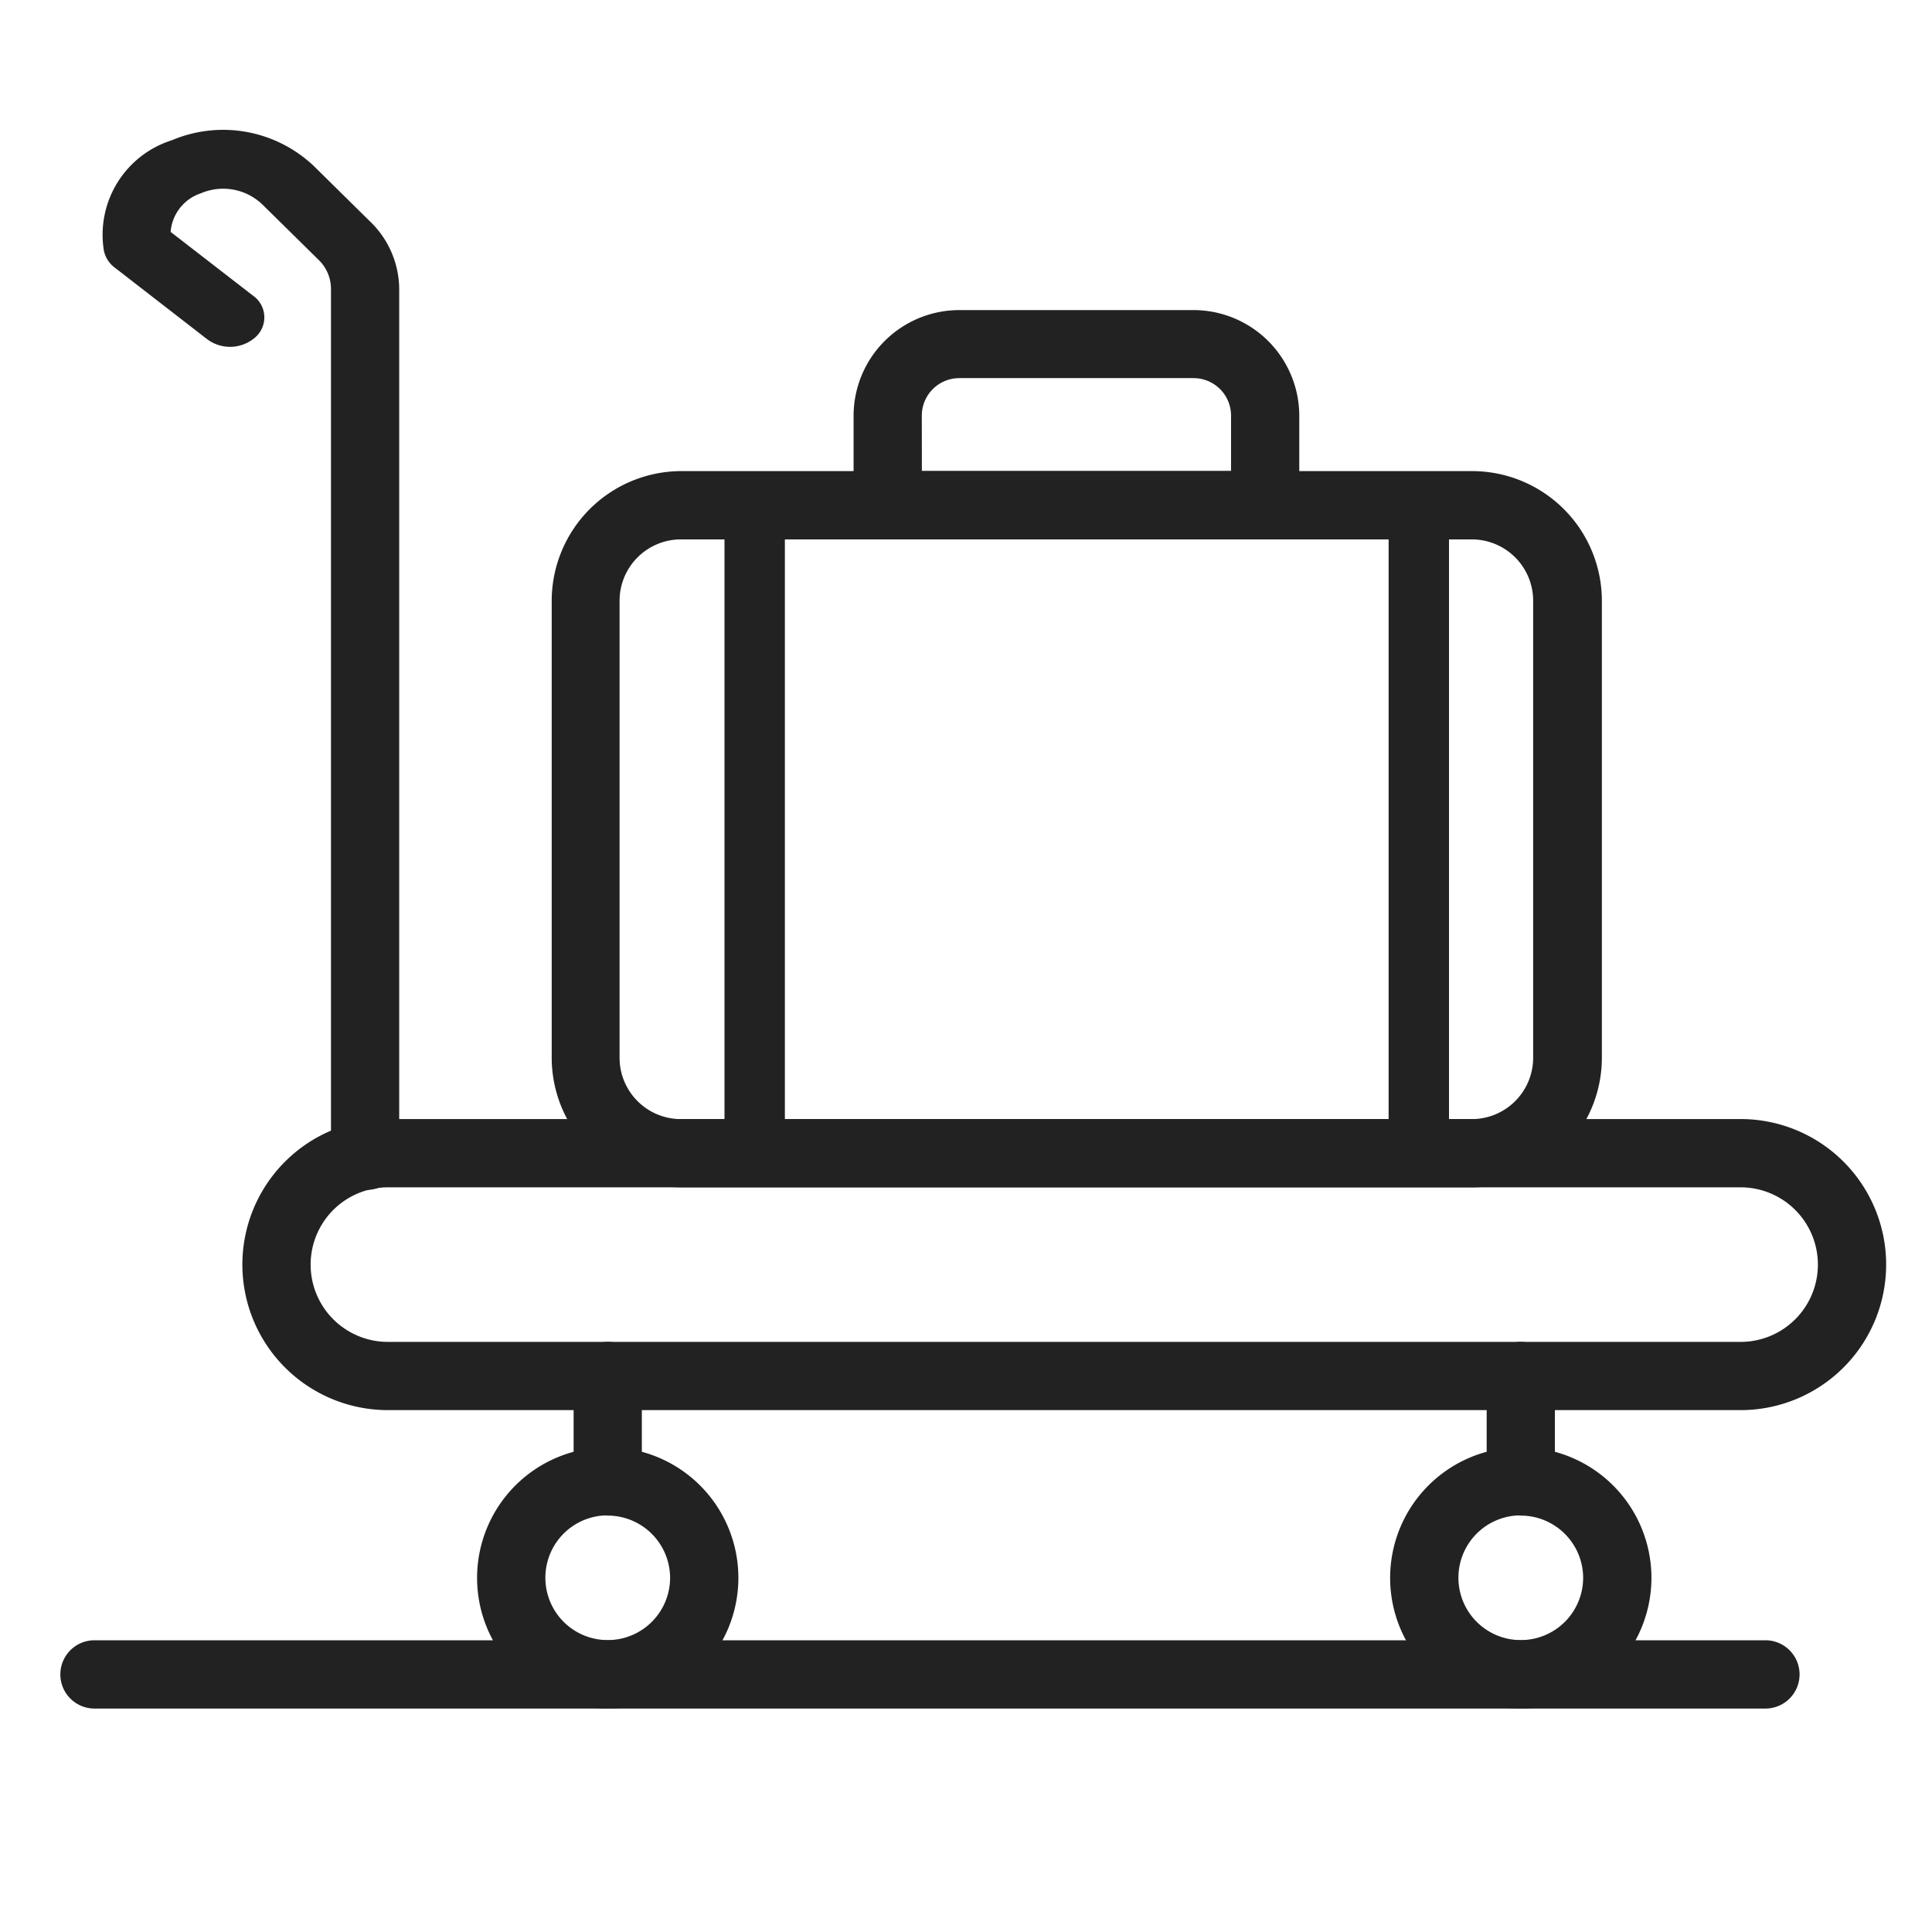 <svg xmlns="http://www.w3.org/2000/svg" width="32" height="32" viewBox="0 0 32 32">
  <g id="그룹_471" data-name="그룹 471" transform="translate(-1455 -959.866)">
    <rect id="guide_box" data-name="guide box" width="32" height="32" transform="translate(1455 959.866)" fill="rgba(255,255,255,0)"/>
    <g id="그룹_109" data-name="그룹 109" transform="translate(1257.602 573.847)">
      <path id="패스_349" data-name="패스 349" d="M227.346,416.526H204.941a2.41,2.41,0,0,1,0-4.821h22.405a2.41,2.41,0,0,1,0,4.821Zm-22.405-3.69a1.28,1.28,0,0,0,0,2.56h22.405a1.28,1.28,0,0,0,0-2.56Z" transform="translate(-1.118 -7.151)" fill="#222"/>
      <path id="패스_350" data-name="패스 350" d="M210.024,423.485a2.164,2.164,0,1,1,2.164-2.164A2.166,2.166,0,0,1,210.024,423.485Zm0-3.2a1.033,1.033,0,1,0,1.033,1.033A1.034,1.034,0,0,0,210.024,420.289Z" transform="translate(-2.56 -9.167)" fill="#222"/>
      <path id="패스_351" data-name="패스 351" d="M230.757,423.485a2.164,2.164,0,1,1,2.164-2.164A2.166,2.166,0,0,1,230.757,423.485Zm0-3.2a1.033,1.033,0,1,0,1.033,1.033A1.034,1.034,0,0,0,230.757,420.289Z" transform="translate(-8.17 -9.167)" fill="#222"/>
      <path id="패스_352" data-name="패스 352" d="M210.617,419.641a.565.565,0,0,1-.565-.565v-1.746a.565.565,0,1,1,1.13,0v1.746A.565.565,0,0,1,210.617,419.641Z" transform="translate(-3.153 -8.52)" fill="#222"/>
      <path id="패스_353" data-name="패스 353" d="M231.35,419.641a.565.565,0,0,1-.565-.565v-1.746a.565.565,0,1,1,1.13,0v1.746A.565.565,0,0,1,231.35,419.641Z" transform="translate(-8.763 -8.52)" fill="#222"/>
      <path id="패스_354" data-name="패스 354" d="M203.7,402.828a.53.53,0,0,1-.565-.485V387.9a.67.67,0,0,0-.207-.476l-.928-.914a.938.938,0,0,0-1.021-.186.734.734,0,0,0-.5.639l1.366,1.057a.439.439,0,0,1,.04.686.633.633,0,0,1-.8.035l-1.533-1.188a.467.467,0,0,1-.179-.284,1.641,1.641,0,0,1,1.126-1.824,2.182,2.182,0,0,1,2.353.428l.928.915a1.564,1.564,0,0,1,.485,1.113v14.443A.53.53,0,0,1,203.7,402.828Z" transform="translate(-0.255 2.897)" fill="#222"/>
      <path id="패스_355" data-name="패스 355" d="M224.793,408.855H211.7a2.149,2.149,0,0,1-2.147-2.147v-7.569a2.15,2.15,0,0,1,2.147-2.147h13.1a2.15,2.15,0,0,1,2.147,2.147v7.569A2.149,2.149,0,0,1,224.793,408.855Zm-13.1-10.732a1.017,1.017,0,0,0-1.016,1.017v7.569a1.017,1.017,0,0,0,1.016,1.016h13.1a1.017,1.017,0,0,0,1.016-1.016v-7.569a1.017,1.017,0,0,0-1.016-1.017Z" transform="translate(-3.017 -3.17)" fill="#222"/>
      <path id="패스_356" data-name="패스 356" d="M223.226,397.133h-6.252a.565.565,0,0,1-.565-.565v-1.482a1.753,1.753,0,0,1,1.751-1.751h3.88a1.753,1.753,0,0,1,1.751,1.751v1.482A.565.565,0,0,1,223.226,397.133ZM217.54,396h5.121v-.917a.621.621,0,0,0-.621-.621h-3.88a.621.621,0,0,0-.621.621Z" transform="translate(-4.873 -2.18)" fill="#222"/>
      <path id="패스_359" data-name="패스 359" d="M226.639,424.671H198.963a.565.565,0,0,1,0-1.131h27.676a.565.565,0,0,1,0,1.131Z" transform="translate(0 -10.353)" fill="#222"/>
      <rect id="사각형_707" data-name="사각형 707" width="1" height="11" transform="translate(220.398 394.236)" fill="#222"/>
      <rect id="사각형_708" data-name="사각형 708" width="1" height="11" transform="translate(209.398 394.236)" fill="#222"/>
    </g>
  </g>
</svg>
